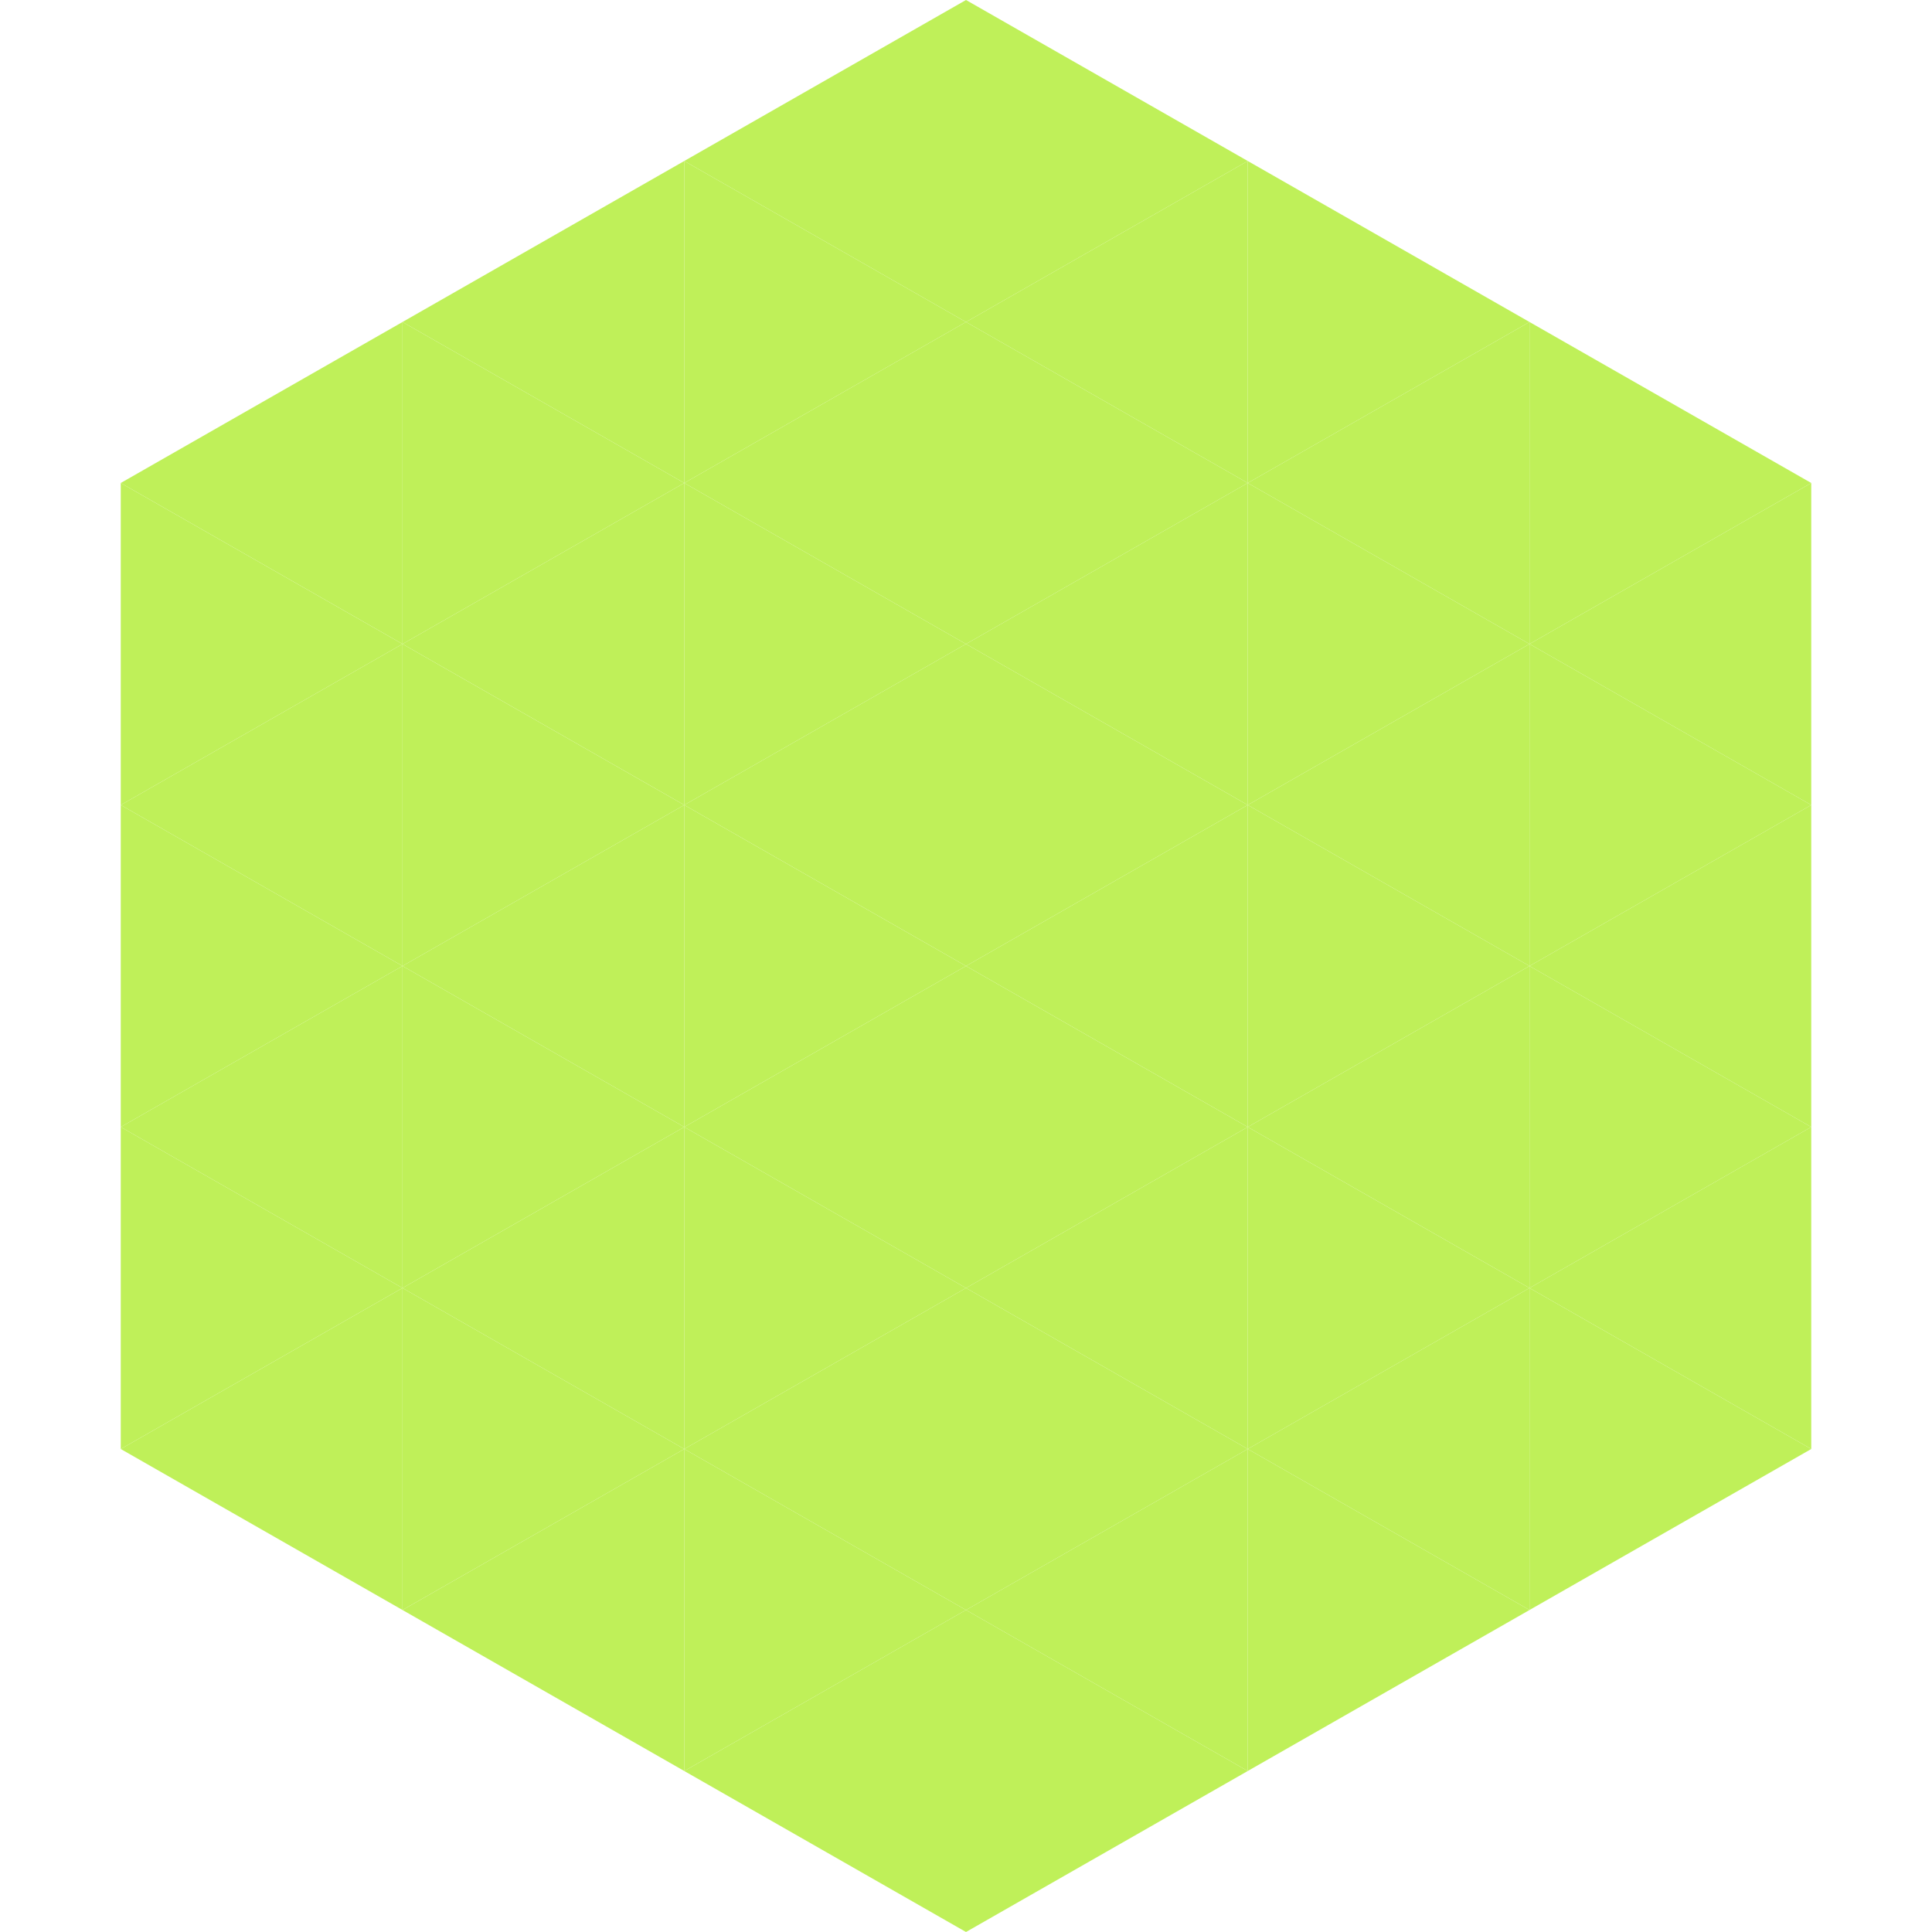 <?xml version="1.0"?>
<!-- Generated by SVGo -->
<svg width="240" height="240"
     xmlns="http://www.w3.org/2000/svg"
     xmlns:xlink="http://www.w3.org/1999/xlink">
<polygon points="50,40 15,60 50,80" style="fill:rgb(191,240,89)" />
<polygon points="190,40 225,60 190,80" style="fill:rgb(191,240,89)" />
<polygon points="15,60 50,80 15,100" style="fill:rgb(191,240,89)" />
<polygon points="225,60 190,80 225,100" style="fill:rgb(191,240,89)" />
<polygon points="50,80 15,100 50,120" style="fill:rgb(191,240,89)" />
<polygon points="190,80 225,100 190,120" style="fill:rgb(191,240,89)" />
<polygon points="15,100 50,120 15,140" style="fill:rgb(191,240,89)" />
<polygon points="225,100 190,120 225,140" style="fill:rgb(191,240,89)" />
<polygon points="50,120 15,140 50,160" style="fill:rgb(191,240,89)" />
<polygon points="190,120 225,140 190,160" style="fill:rgb(191,240,89)" />
<polygon points="15,140 50,160 15,180" style="fill:rgb(191,240,89)" />
<polygon points="225,140 190,160 225,180" style="fill:rgb(191,240,89)" />
<polygon points="50,160 15,180 50,200" style="fill:rgb(191,240,89)" />
<polygon points="190,160 225,180 190,200" style="fill:rgb(191,240,89)" />
<polygon points="15,180 50,200 15,220" style="fill:rgb(255,255,255); fill-opacity:0" />
<polygon points="225,180 190,200 225,220" style="fill:rgb(255,255,255); fill-opacity:0" />
<polygon points="50,0 85,20 50,40" style="fill:rgb(255,255,255); fill-opacity:0" />
<polygon points="190,0 155,20 190,40" style="fill:rgb(255,255,255); fill-opacity:0" />
<polygon points="85,20 50,40 85,60" style="fill:rgb(191,240,89)" />
<polygon points="155,20 190,40 155,60" style="fill:rgb(191,240,89)" />
<polygon points="50,40 85,60 50,80" style="fill:rgb(191,240,89)" />
<polygon points="190,40 155,60 190,80" style="fill:rgb(191,240,89)" />
<polygon points="85,60 50,80 85,100" style="fill:rgb(191,240,89)" />
<polygon points="155,60 190,80 155,100" style="fill:rgb(191,240,89)" />
<polygon points="50,80 85,100 50,120" style="fill:rgb(191,240,89)" />
<polygon points="190,80 155,100 190,120" style="fill:rgb(191,240,89)" />
<polygon points="85,100 50,120 85,140" style="fill:rgb(191,240,89)" />
<polygon points="155,100 190,120 155,140" style="fill:rgb(191,240,89)" />
<polygon points="50,120 85,140 50,160" style="fill:rgb(191,240,89)" />
<polygon points="190,120 155,140 190,160" style="fill:rgb(191,240,89)" />
<polygon points="85,140 50,160 85,180" style="fill:rgb(191,240,89)" />
<polygon points="155,140 190,160 155,180" style="fill:rgb(191,240,89)" />
<polygon points="50,160 85,180 50,200" style="fill:rgb(191,240,89)" />
<polygon points="190,160 155,180 190,200" style="fill:rgb(191,240,89)" />
<polygon points="85,180 50,200 85,220" style="fill:rgb(191,240,89)" />
<polygon points="155,180 190,200 155,220" style="fill:rgb(191,240,89)" />
<polygon points="120,0 85,20 120,40" style="fill:rgb(191,240,89)" />
<polygon points="120,0 155,20 120,40" style="fill:rgb(191,240,89)" />
<polygon points="85,20 120,40 85,60" style="fill:rgb(191,240,89)" />
<polygon points="155,20 120,40 155,60" style="fill:rgb(191,240,89)" />
<polygon points="120,40 85,60 120,80" style="fill:rgb(191,240,89)" />
<polygon points="120,40 155,60 120,80" style="fill:rgb(191,240,89)" />
<polygon points="85,60 120,80 85,100" style="fill:rgb(191,240,89)" />
<polygon points="155,60 120,80 155,100" style="fill:rgb(191,240,89)" />
<polygon points="120,80 85,100 120,120" style="fill:rgb(191,240,89)" />
<polygon points="120,80 155,100 120,120" style="fill:rgb(191,240,89)" />
<polygon points="85,100 120,120 85,140" style="fill:rgb(191,240,89)" />
<polygon points="155,100 120,120 155,140" style="fill:rgb(191,240,89)" />
<polygon points="120,120 85,140 120,160" style="fill:rgb(191,240,89)" />
<polygon points="120,120 155,140 120,160" style="fill:rgb(191,240,89)" />
<polygon points="85,140 120,160 85,180" style="fill:rgb(191,240,89)" />
<polygon points="155,140 120,160 155,180" style="fill:rgb(191,240,89)" />
<polygon points="120,160 85,180 120,200" style="fill:rgb(191,240,89)" />
<polygon points="120,160 155,180 120,200" style="fill:rgb(191,240,89)" />
<polygon points="85,180 120,200 85,220" style="fill:rgb(191,240,89)" />
<polygon points="155,180 120,200 155,220" style="fill:rgb(191,240,89)" />
<polygon points="120,200 85,220 120,240" style="fill:rgb(191,240,89)" />
<polygon points="120,200 155,220 120,240" style="fill:rgb(191,240,89)" />
<polygon points="85,220 120,240 85,260" style="fill:rgb(255,255,255); fill-opacity:0" />
<polygon points="155,220 120,240 155,260" style="fill:rgb(255,255,255); fill-opacity:0" />
</svg>
